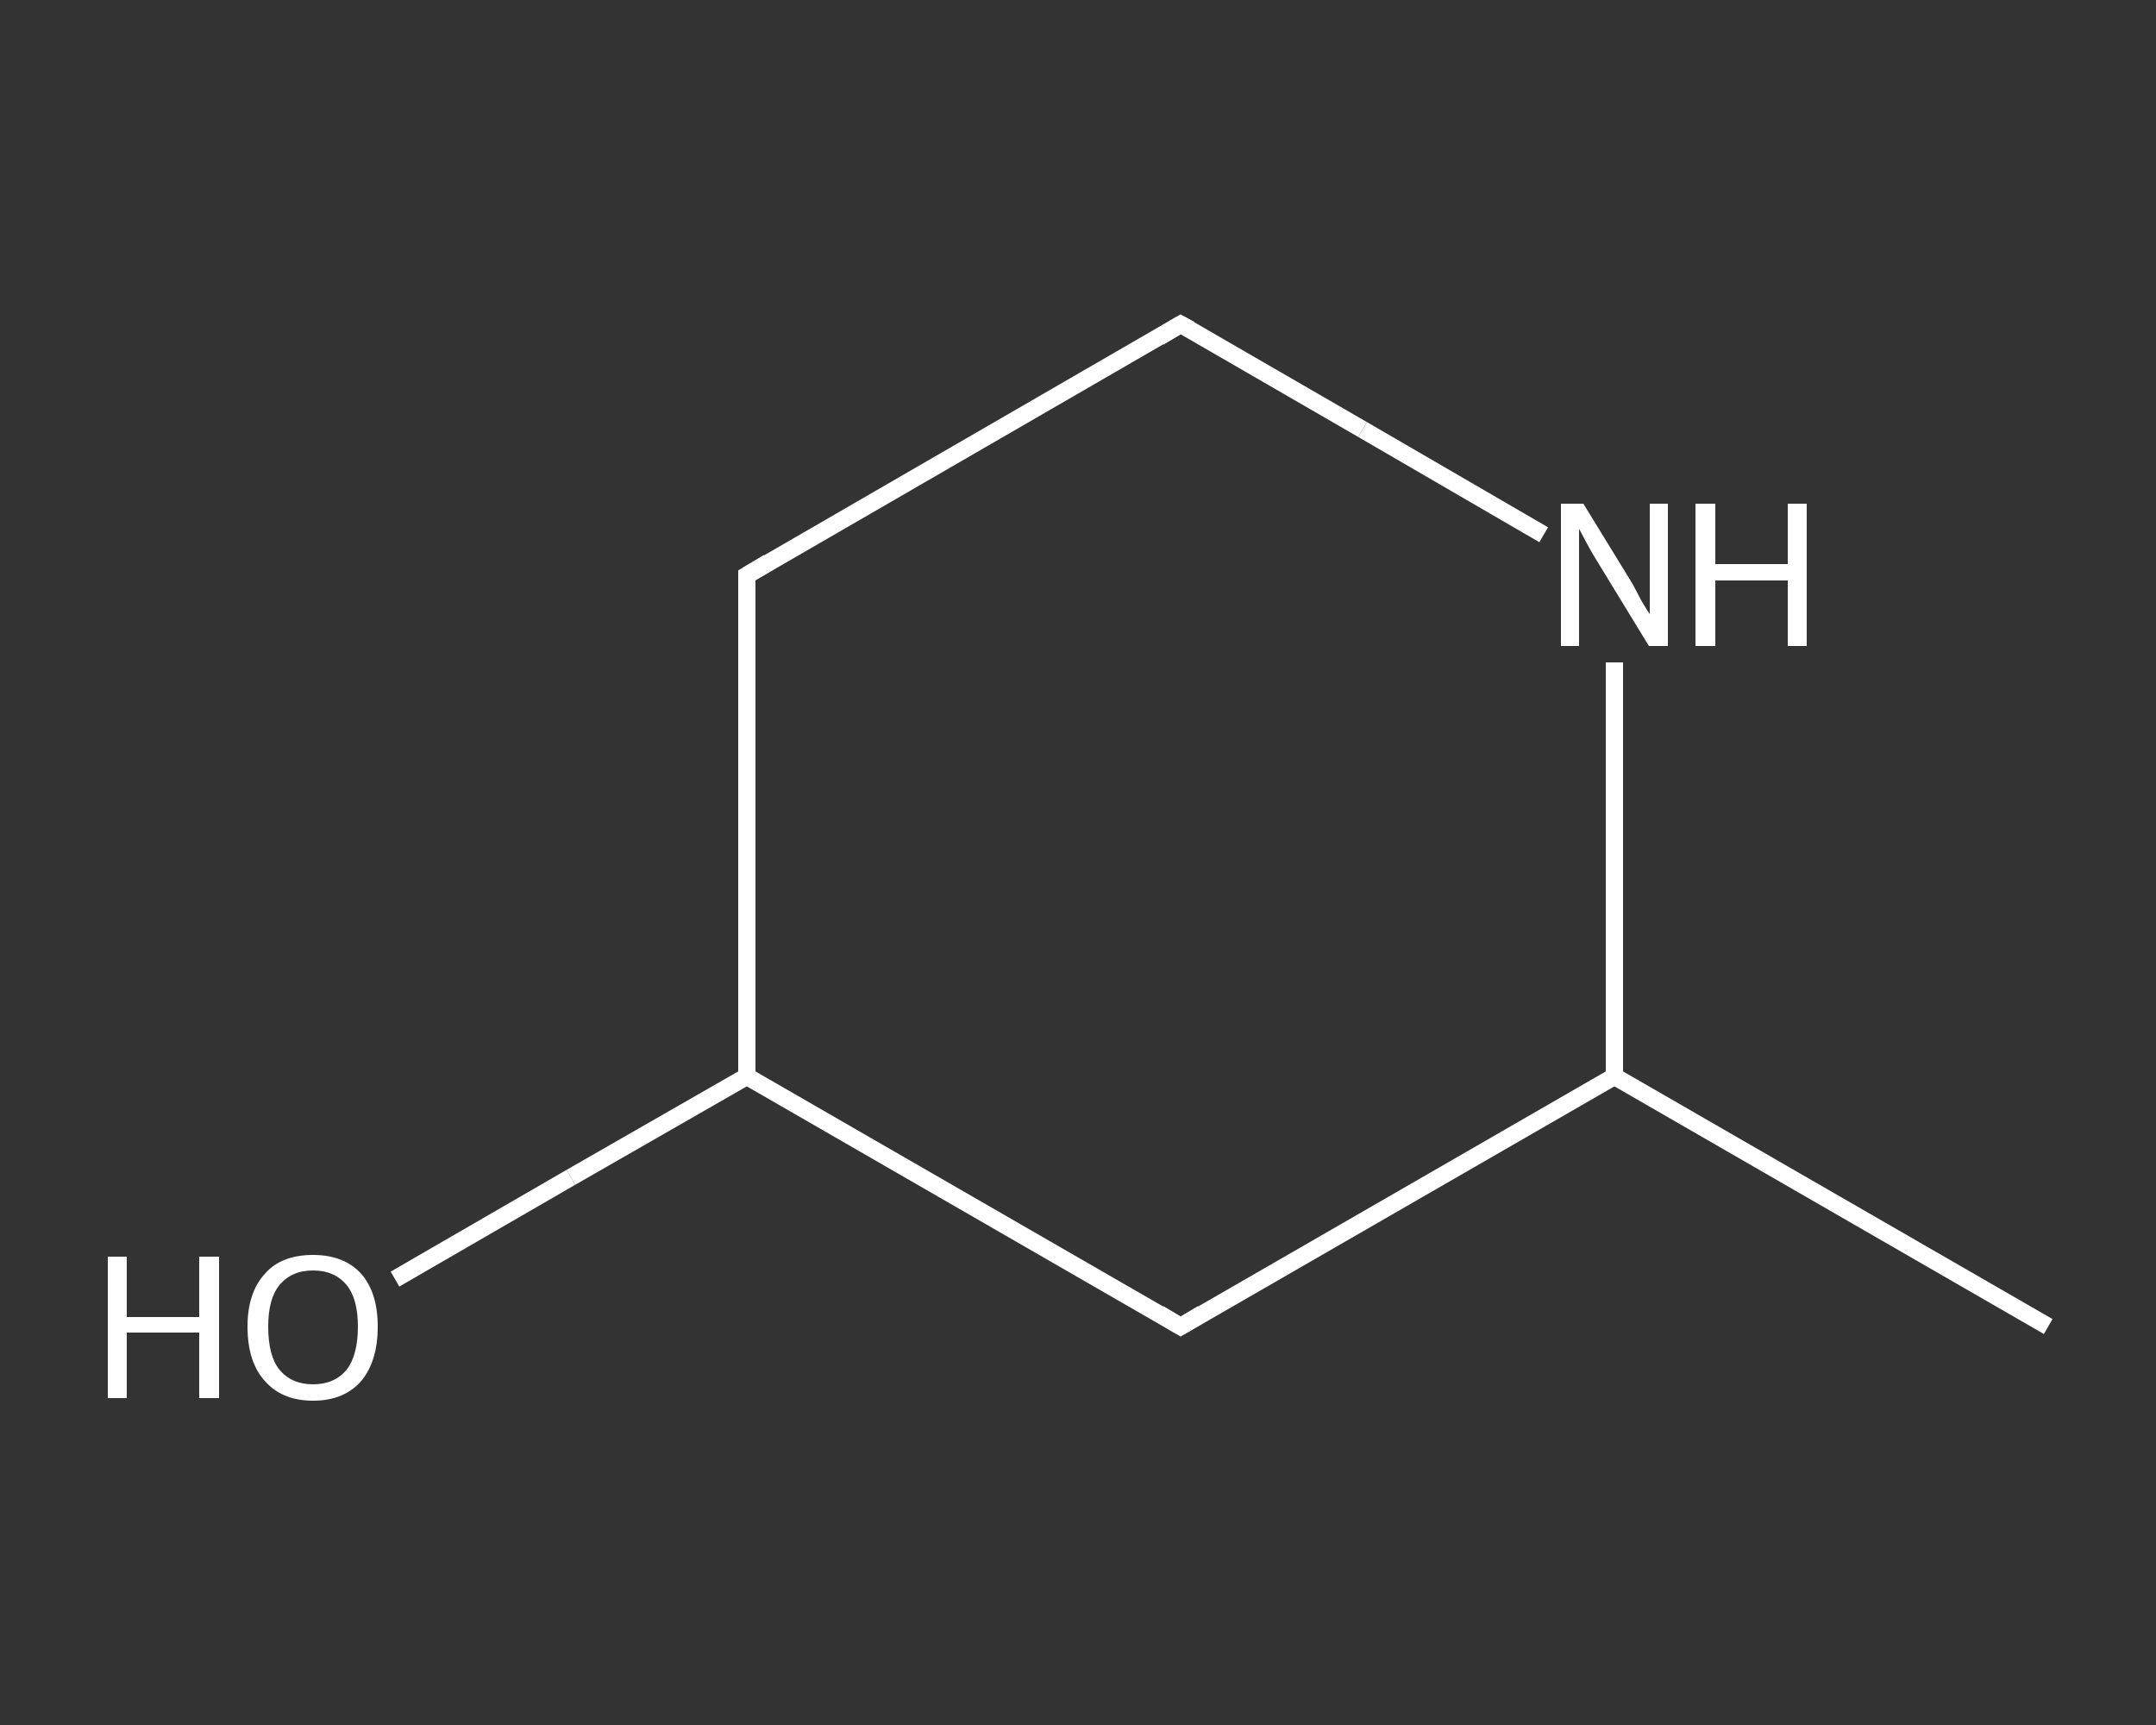 <?xml version='1.0' encoding='iso-8859-1'?>
<svg version='1.1' baseProfile='full'
              xmlns='http://www.w3.org/2000/svg'
                      xmlns:rdkit='http://www.rdkit.org/xml'
                      xmlns:xlink='http://www.w3.org/1999/xlink'
                  xml:space='preserve'
width='250px' height='200px' viewBox='0 0 250 200'>
<rect x="0" y="0" width="250" height="200" fill="#333333" stroke="none"/>
<!-- END OF HEADER -->
<rect style='opacity:1.0;fill:transparent;stroke:none' width='250.0' height='200.0' x='0.0' y='0.0'> </rect>
<path class='bond-0 atom-0 atom-1' d='M 237.5,153.8 L 187.2,124.8' style='fill:none;fill-rule:evenodd;stroke:#FFFFFF;stroke-width:2.0px;stroke-linecap:butt;stroke-linejoin:miter;stroke-opacity:1' />
<path class='bond-1 atom-1 atom-2' d='M 187.2,124.8 L 136.9,153.8' style='fill:none;fill-rule:evenodd;stroke:#FFFFFF;stroke-width:2.0px;stroke-linecap:butt;stroke-linejoin:miter;stroke-opacity:1' />
<path class='bond-2 atom-2 atom-3' d='M 136.9,153.8 L 86.6,124.8' style='fill:none;fill-rule:evenodd;stroke:#FFFFFF;stroke-width:2.0px;stroke-linecap:butt;stroke-linejoin:miter;stroke-opacity:1' />
<path class='bond-3 atom-3 atom-4' d='M 86.6,124.8 L 66.2,136.5' style='fill:none;fill-rule:evenodd;stroke:#FFFFFF;stroke-width:2.0px;stroke-linecap:butt;stroke-linejoin:miter;stroke-opacity:1' />
<path class='bond-3 atom-3 atom-4' d='M 66.2,136.5 L 45.8,148.3' style='fill:none;fill-rule:evenodd;stroke:#FFFFFF;stroke-width:2.0px;stroke-linecap:butt;stroke-linejoin:miter;stroke-opacity:1' />
<path class='bond-4 atom-3 atom-5' d='M 86.6,124.8 L 86.6,66.7' style='fill:none;fill-rule:evenodd;stroke:#FFFFFF;stroke-width:2.0px;stroke-linecap:butt;stroke-linejoin:miter;stroke-opacity:1' />
<path class='bond-5 atom-5 atom-6' d='M 86.6,66.7 L 136.9,37.6' style='fill:none;fill-rule:evenodd;stroke:#FFFFFF;stroke-width:2.0px;stroke-linecap:butt;stroke-linejoin:miter;stroke-opacity:1' />
<path class='bond-6 atom-6 atom-7' d='M 136.9,37.6 L 158.0,49.8' style='fill:none;fill-rule:evenodd;stroke:#FFFFFF;stroke-width:2.0px;stroke-linecap:butt;stroke-linejoin:miter;stroke-opacity:1' />
<path class='bond-6 atom-6 atom-7' d='M 158.0,49.8 L 179.0,62.0' style='fill:none;fill-rule:evenodd;stroke:#FFFFFF;stroke-width:2.0px;stroke-linecap:butt;stroke-linejoin:miter;stroke-opacity:1' />
<path class='bond-7 atom-7 atom-1' d='M 187.2,76.8 L 187.2,100.8' style='fill:none;fill-rule:evenodd;stroke:#FFFFFF;stroke-width:2.0px;stroke-linecap:butt;stroke-linejoin:miter;stroke-opacity:1' />
<path class='bond-7 atom-7 atom-1' d='M 187.2,100.8 L 187.2,124.8' style='fill:none;fill-rule:evenodd;stroke:#FFFFFF;stroke-width:2.0px;stroke-linecap:butt;stroke-linejoin:miter;stroke-opacity:1' />
<path d='M 139.4,152.3 L 136.9,153.8 L 134.4,152.3' style='fill:none;stroke:#FFFFFF;stroke-width:2.0px;stroke-linecap:butt;stroke-linejoin:miter;stroke-opacity:1;' />
<path d='M 86.6,69.6 L 86.6,66.7 L 89.1,65.2' style='fill:none;stroke:#FFFFFF;stroke-width:2.0px;stroke-linecap:butt;stroke-linejoin:miter;stroke-opacity:1;' />
<path d='M 134.4,39.1 L 136.9,37.6 L 138.0,38.2' style='fill:none;stroke:#FFFFFF;stroke-width:2.0px;stroke-linecap:butt;stroke-linejoin:miter;stroke-opacity:1;' />
<path class='atom-4' d='M 12.5 145.7
L 14.7 145.7
L 14.7 152.7
L 23.1 152.7
L 23.1 145.7
L 25.4 145.7
L 25.4 162.1
L 23.1 162.1
L 23.1 154.5
L 14.7 154.5
L 14.7 162.1
L 12.5 162.1
L 12.5 145.7
' fill='#FFFFFF'/>
<path class='atom-4' d='M 28.7 153.8
Q 28.7 149.9, 30.7 147.7
Q 32.6 145.5, 36.3 145.5
Q 39.9 145.5, 41.9 147.7
Q 43.8 149.9, 43.8 153.8
Q 43.8 157.8, 41.9 160.1
Q 39.9 162.4, 36.3 162.4
Q 32.7 162.4, 30.7 160.1
Q 28.7 157.9, 28.7 153.8
M 36.3 160.5
Q 38.8 160.5, 40.2 158.8
Q 41.5 157.1, 41.5 153.8
Q 41.5 150.6, 40.2 149.0
Q 38.8 147.3, 36.3 147.3
Q 33.8 147.3, 32.4 149.0
Q 31.1 150.6, 31.1 153.8
Q 31.1 157.2, 32.4 158.8
Q 33.8 160.5, 36.3 160.5
' fill='#FFFFFF'/>
<path class='atom-7' d='M 183.6 58.4
L 189.0 67.2
Q 189.5 68.0, 190.3 69.6
Q 191.2 71.1, 191.3 71.2
L 191.3 58.4
L 193.4 58.4
L 193.4 74.9
L 191.2 74.9
L 185.4 65.4
Q 184.7 64.3, 184.0 63.0
Q 183.3 61.7, 183.1 61.3
L 183.1 74.9
L 181.0 74.9
L 181.0 58.4
L 183.6 58.4
' fill='#FFFFFF'/>
<path class='atom-7' d='M 196.6 58.4
L 198.9 58.4
L 198.9 65.4
L 207.3 65.4
L 207.3 58.4
L 209.5 58.4
L 209.5 74.9
L 207.3 74.9
L 207.3 67.3
L 198.9 67.3
L 198.9 74.9
L 196.6 74.9
L 196.6 58.4
' fill='#FFFFFF'/>
</svg>
